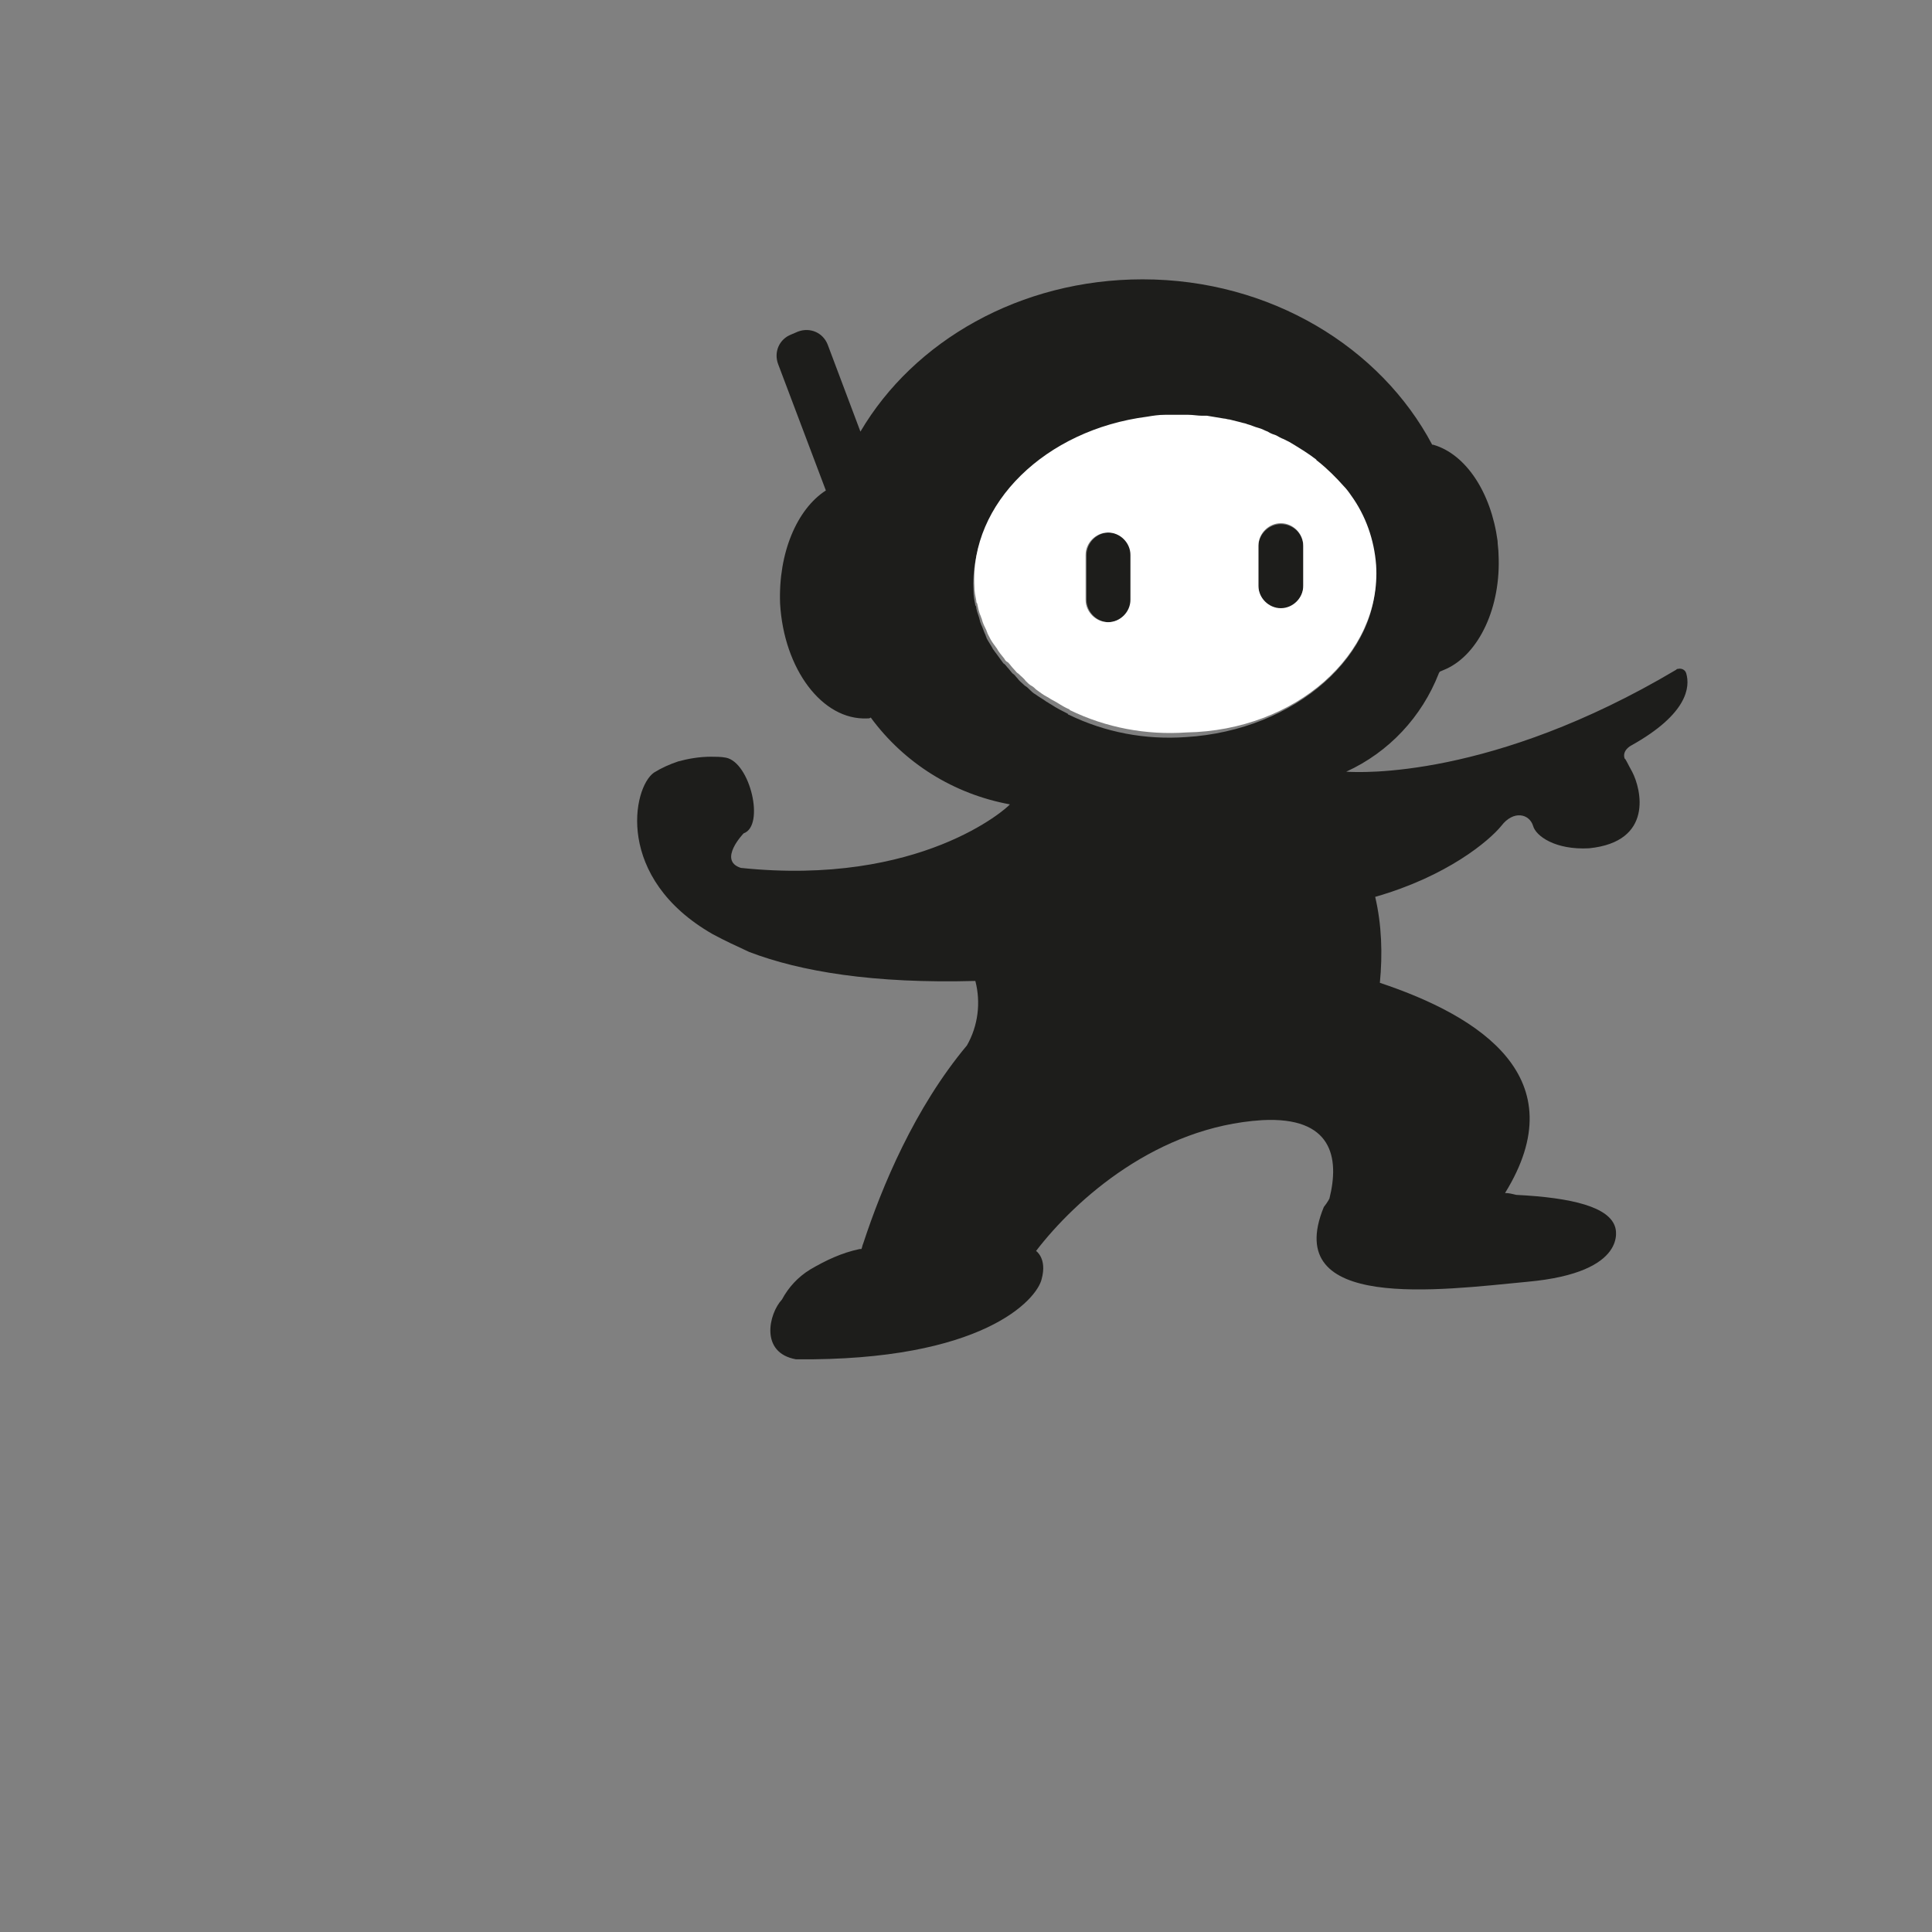<?xml version="1.0" encoding="utf-8"?>
<!-- Generator: Adobe Illustrator 24.1.2, SVG Export Plug-In . SVG Version: 6.00 Build 0)  -->
<svg version="1.1" id="Layer_1" xmlns="http://www.w3.org/2000/svg" xmlns:xlink="http://www.w3.org/1999/xlink" x="0px" y="0px"
	 viewBox="0 0 206.8 206.8" style="enable-background:new 0 0 206.8 206.8;" xml:space="preserve">
<rect x="0" y="0" width="206.8" height="206.8" fill="#808080" stroke="none"/>
<style type="text/css">
	.st0{fill:none;}
	.st1{fill:#1D1D1B;}
	.st2{fill:#FFFFFF;}
</style>
<polygon class="st0" points="144.6,53 144.6,53 144.6,53 "/>
<path class="st0" d="M104.6,64.7c-0.1-0.5-0.2-1-0.2-1.5C104.4,63.6,104.5,64.1,104.6,64.7z"/>
<path class="st1" d="M174.6,79.8c6.1-3.4,6.3-6.3,5.9-7.7c-0.1-0.4-0.5-0.6-0.9-0.5c-0.1,0-0.1,0-0.2,0.1
	c-19.7,11.7-33.9,11-35.3,10.9l0,0c4.6-2.1,8.1-5.9,9.9-10.5c0-0.1,0.1-0.1,0.1-0.2c0.2-0.1,0.5-0.2,0.7-0.3
	c3.5-1.6,5.9-6.6,5.6-12.3c0-0.5-0.1-1-0.1-1.4c-0.7-5.2-3.4-9.3-6.9-10.3c0,0-0.1,0-0.1,0l0,0c-5.5-10.4-17.3-17.7-31-17.7
	c-13.1,0-24.5,6.6-30.2,16.3l-3.5-9.3c-0.5-1.3-1.9-1.9-3.2-1.4c0,0,0,0,0,0l-0.7,0.3c-1.3,0.5-1.9,1.9-1.4,3.2l5.1,13.5
	c-3.1,2-5.1,6.7-4.9,12.1c0.4,7,4.5,12.5,9.3,12.3c0.2,0,0.3,0,0.4-0.1c3.6,4.9,8.9,8.2,14.9,9.3c-0.3,0.4-9.6,8.8-28.8,6.8
	c-2.5-0.8,0.3-3.7,0.3-3.7c2.3-0.8,0.7-7.6-1.9-8.1c-0.5-0.1-1.1-0.1-1.6-0.1c-1.2,0-2.4,0.2-3.5,0.5c-0.9,0.3-1.8,0.7-2.6,1.2l0,0
	c-2.3,1.6-4.2,11.3,6.3,17.3c1.3,0.7,2.6,1.3,3.9,1.9c5.5,2.1,13.3,3.4,24.2,3.1c0.6,2.3,0.3,4.8-0.9,6.9
	c-5.6,6.7-9.1,15.1-11.1,21.2c-0.1,0.2-0.1,0.4-0.2,0.6l-0.2,0c-1.9,0.4-3.6,1.2-5.3,2.2c-1.3,0.8-2.3,1.9-3,3.2
	c-1.4,1.5-2.4,5.7,1.5,6.4c20,0.2,25.8-6.4,26.3-8.6c0.6-2.2-0.6-3-0.6-3c4.3-5.6,13-13.3,24.2-14c7.5-0.4,8.3,4,7.2,8.4l0,0
	c0,0-0.2,0.4-0.6,0.9c-4.6,11.2,12.4,8.9,21.8,8c11-1,9.4-5.8,9.4-5.8c-0.6-2.2-4.6-3.2-10.6-3.5c-0.4-0.1-0.8-0.2-1.2-0.2
	c7.6-12.3-2.6-18.9-13.4-22.5c0.3-3.1,0.2-6.2-0.5-9.2c7.7-2.2,12.2-6,13.5-7.6c1.3-1.7,3-1.3,3.4,0c0.3,1.1,2.4,2.6,6,2.4
	c6.9-0.7,5.6-6.3,4.6-8.2c-0.4-0.7-0.7-1.4-0.8-1.4C173.6,80.3,174.6,79.8,174.6,79.8z M126.9,78.9c-4.3,0.3-8.6-0.5-12.5-2.4
	c0,0-0.1,0-0.1-0.1c-0.6-0.3-1.2-0.6-1.8-1c-0.2-0.1-0.3-0.2-0.5-0.3c-0.4-0.3-0.8-0.5-1.2-0.8c-0.2-0.1-0.4-0.3-0.5-0.4
	c-0.2-0.2-0.4-0.4-0.6-0.5c-0.3-0.3-0.6-0.5-0.8-0.8c-0.2-0.2-0.3-0.4-0.5-0.5c-0.2-0.2-0.4-0.5-0.6-0.7c-0.1-0.1-0.2-0.3-0.4-0.4
	c-0.3-0.4-0.5-0.7-0.8-1.1c-0.1-0.1-0.2-0.3-0.3-0.4c-0.2-0.4-0.5-0.8-0.7-1.2c0-0.1-0.1-0.2-0.1-0.3c-0.2-0.4-0.3-0.8-0.5-1.2
	c0-0.1-0.1-0.2-0.1-0.3c-0.1-0.5-0.3-0.9-0.4-1.4c0-0.1,0-0.2-0.1-0.3c-0.1-0.5-0.2-1-0.2-1.5l0,0c-0.5-8.9,7.6-16.8,18.5-18.2
	c0.6-0.1,1.3-0.1,1.9-0.2c0.7,0,1.3,0,2,0c0.2,0,0.4,0,0.5,0c0.5,0,1,0,1.5,0.1c0.2,0,0.3,0,0.5,0c0.6,0.1,1.2,0.2,1.8,0.3
	c0.2,0,0.4,0.1,0.6,0.1c0.4,0.1,0.8,0.2,1.2,0.3c0.2,0.1,0.5,0.1,0.7,0.2c0.4,0.1,0.8,0.3,1.2,0.4c0.3,0.1,0.7,0.2,1,0.4
	c0.3,0.1,0.6,0.2,0.9,0.4c0.3,0.1,0.6,0.3,0.8,0.4c0.2,0.1,0.4,0.2,0.6,0.3c1,0.5,2,1.2,2.9,1.9c0.1,0.1,0.2,0.1,0.2,0.2
	c1,0.8,1.9,1.6,2.7,2.6l0,0c0.3,0.3,0.5,0.7,0.8,1l0,0l0,0c1.6,2.2,2.5,4.8,2.7,7.5C147.9,70,138.7,78.2,126.9,78.9z"/>
<path class="st1" d="M137.1,56.1c-1.3,0-2.4,1.1-2.4,2.4v4.3c0,1.3,1.1,2.4,2.4,2.4c1.3,0,2.4-1.1,2.4-2.4v-4.3
	C139.5,57.1,138.4,56.1,137.1,56.1z"/>
<path class="st1" d="M118.7,57c-1.3,0-2.4,1.1-2.4,2.4v4.8c0,1.3,1.1,2.4,2.4,2.4s2.4-1.1,2.4-2.4v-4.8C121,58.1,120,57,118.7,57z"
	/>
<path class="st2" d="M147.3,60.5c-0.2-2.7-1.1-5.3-2.7-7.5l0,0c-0.2-0.3-0.5-0.7-0.8-1l0,0c-0.8-0.9-1.7-1.8-2.7-2.6
	c-0.1-0.1-0.2-0.1-0.2-0.2c-0.9-0.7-1.9-1.3-2.9-1.9c-0.2-0.1-0.4-0.2-0.6-0.3c-0.3-0.1-0.6-0.3-0.8-0.4c-0.3-0.1-0.6-0.2-0.9-0.4
	c-0.3-0.1-0.6-0.3-1-0.4c-0.4-0.1-0.8-0.3-1.2-0.4c-0.2-0.1-0.4-0.1-0.7-0.2c-0.4-0.1-0.8-0.2-1.2-0.3c-0.2,0-0.4-0.1-0.6-0.1
	c-0.6-0.1-1.2-0.2-1.8-0.3c-0.1,0-0.3,0-0.5,0c-0.5,0-1-0.1-1.5-0.1c-0.2,0-0.4,0-0.5,0c-0.6,0-1.3,0-2,0c-0.7,0-1.3,0.1-1.9,0.2
	c-10.9,1.4-19,9.3-18.5,18.2l0,0c0,0.5,0.1,1,0.2,1.5c0,0.1,0,0.2,0.1,0.3c0.1,0.5,0.2,1,0.4,1.4c0,0.1,0.1,0.2,0.1,0.3
	c0.1,0.4,0.3,0.8,0.5,1.2c0,0.1,0.1,0.2,0.1,0.3c0.2,0.4,0.4,0.8,0.7,1.2c0.1,0.1,0.2,0.3,0.3,0.4c0.2,0.4,0.5,0.7,0.8,1.1
	c0.1,0.2,0.2,0.3,0.4,0.4c0.2,0.2,0.4,0.5,0.6,0.7c0.2,0.2,0.3,0.4,0.5,0.5c0.3,0.3,0.6,0.5,0.8,0.8c0.2,0.2,0.4,0.4,0.6,0.5
	c0.2,0.1,0.4,0.3,0.5,0.4c0.4,0.3,0.8,0.6,1.2,0.8c0.2,0.1,0.3,0.2,0.5,0.3c0.6,0.3,1.1,0.7,1.8,1c0,0,0.1,0,0.1,0.1
	c3.9,1.9,8.2,2.7,12.5,2.4C138.7,78.2,147.9,70,147.3,60.5z M121,64.2c0,1.3-1.1,2.4-2.4,2.4s-2.4-1.1-2.4-2.4v-4.8
	c0-1.3,1.1-2.4,2.4-2.4s2.4,1.1,2.4,2.4V64.2z M139.5,62.7c0,1.3-1.1,2.4-2.4,2.4c-1.3,0-2.4-1.1-2.4-2.4v-4.3
	c0-1.3,1.1-2.4,2.4-2.4s2.4,1.1,2.4,2.4c0,0,0,0,0,0V62.7z"/>
</svg>
